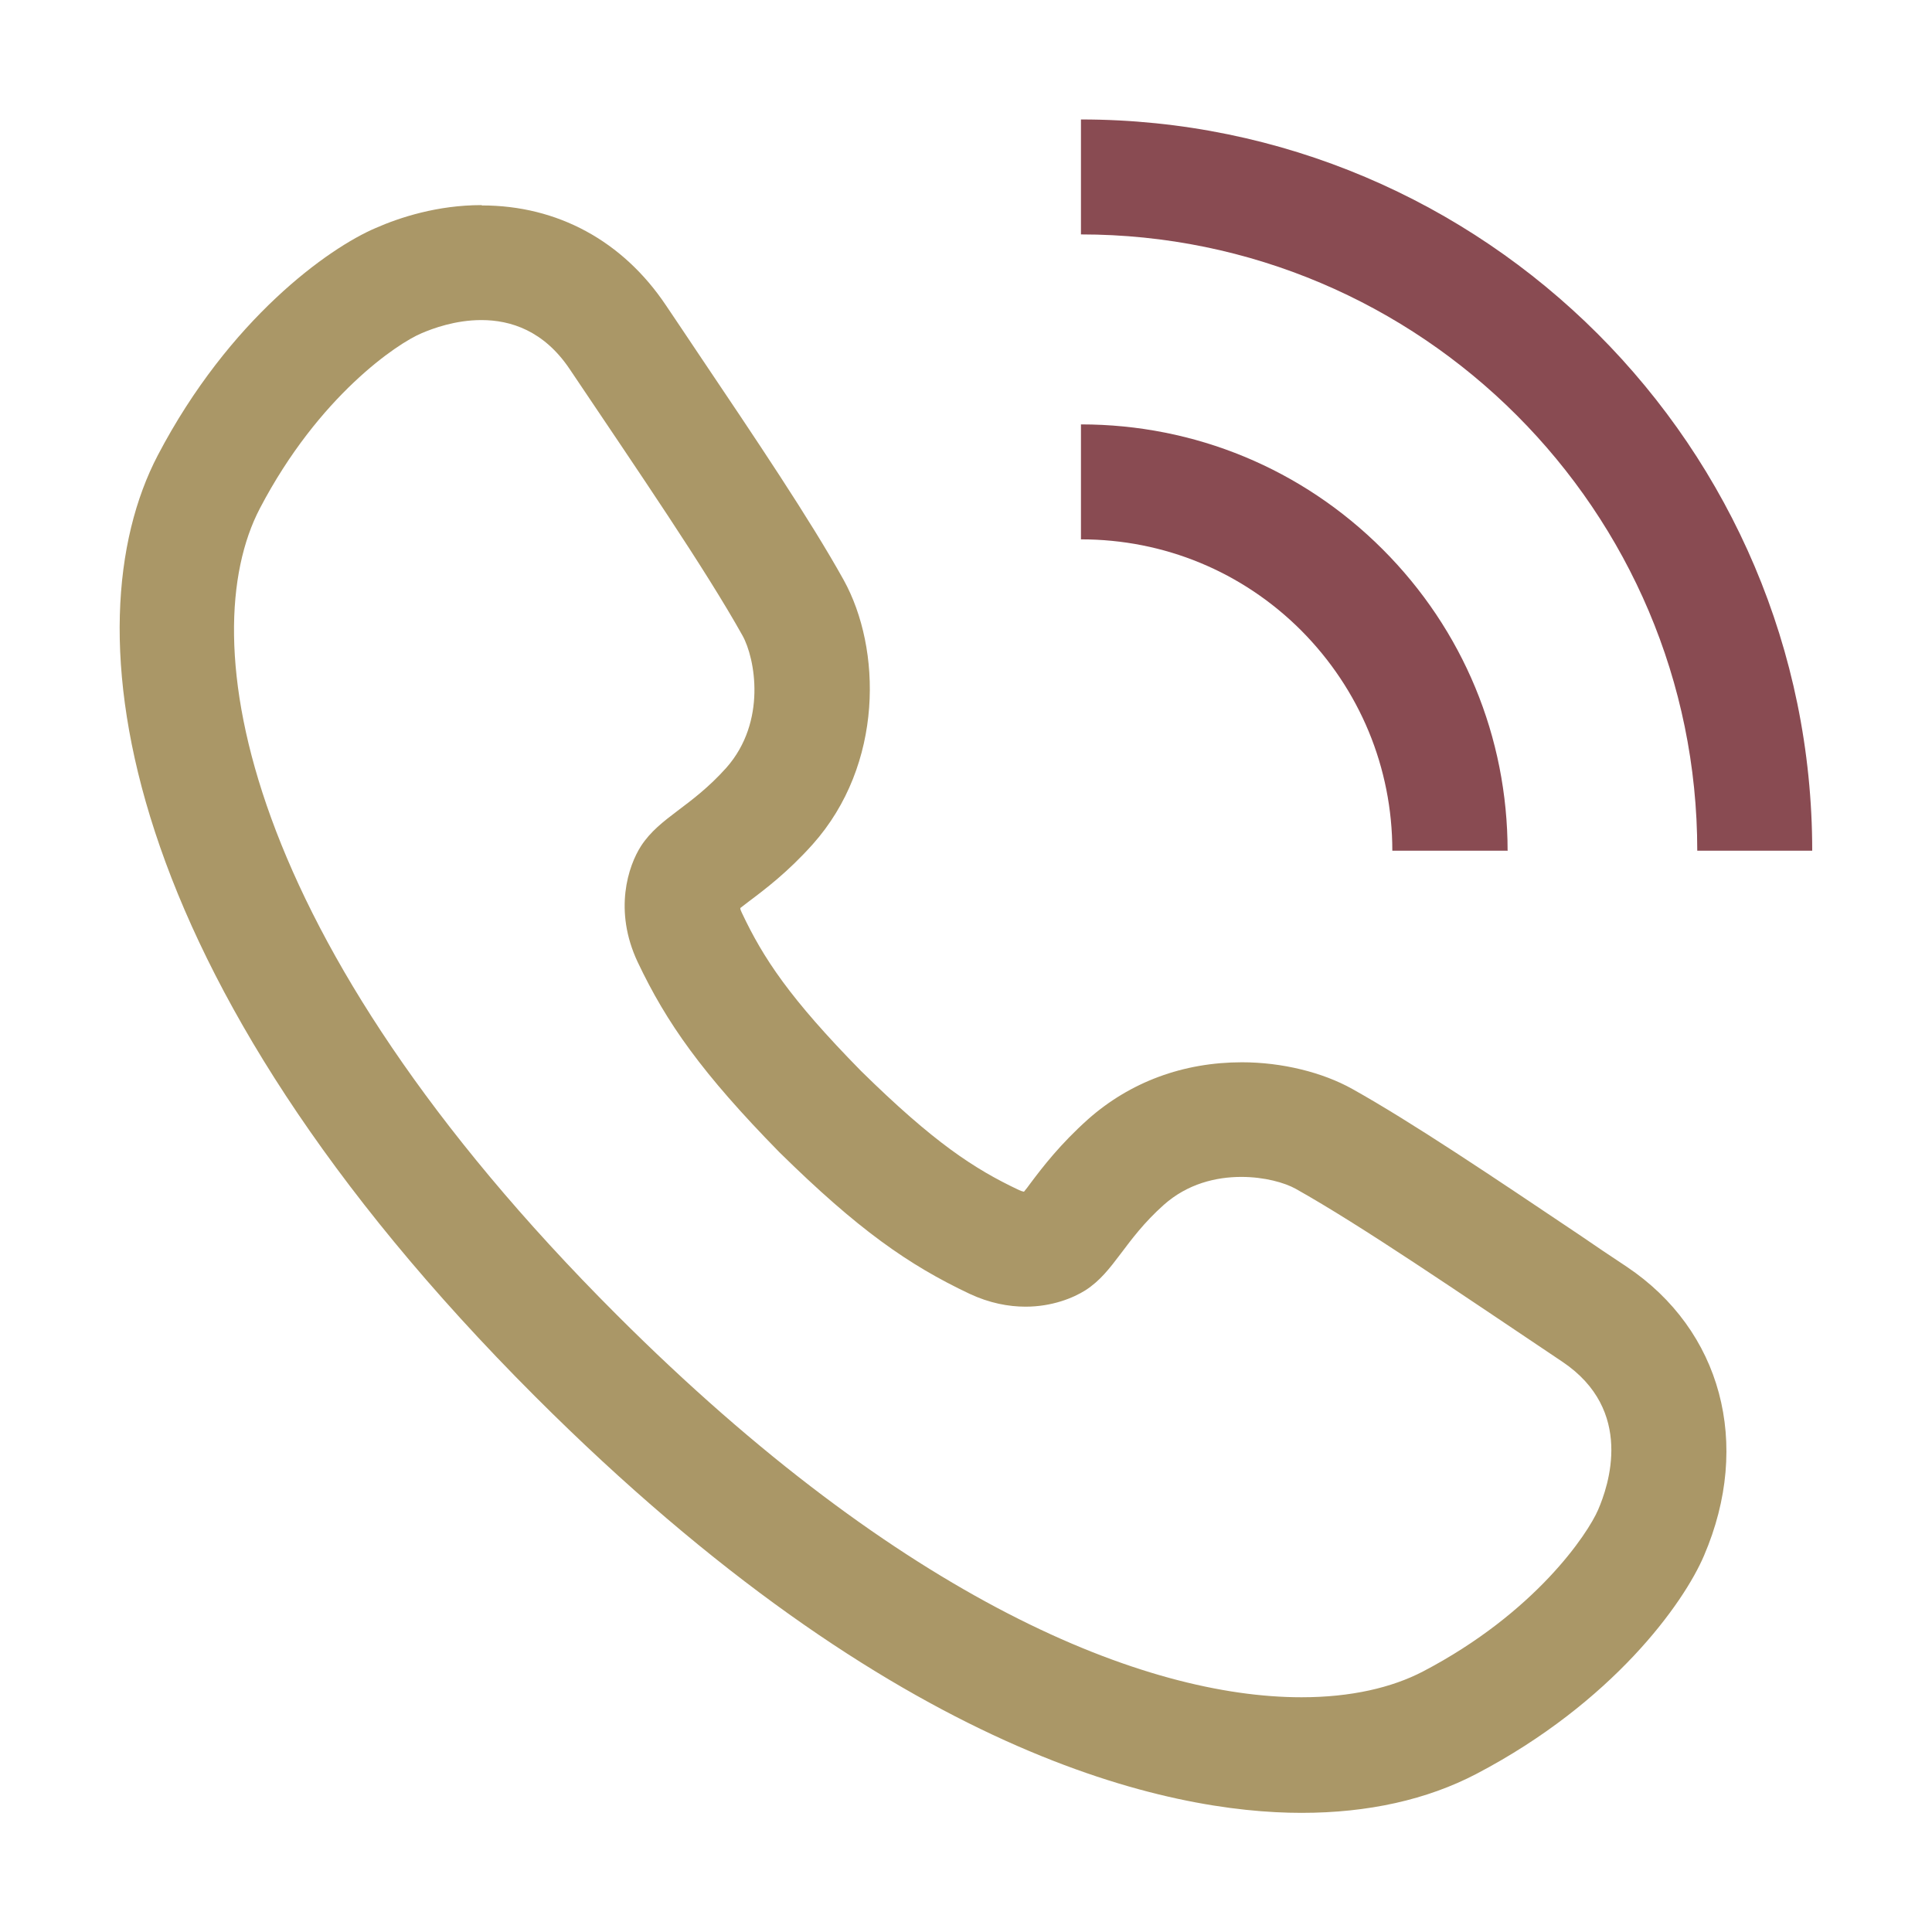 <?xml version="1.0" encoding="UTF-8"?>
<svg id="_圖層_1" data-name="圖層 1" xmlns="http://www.w3.org/2000/svg" viewBox="0 0 60 60">
  <defs>
    <style>
      .cls-1 {
        fill: #894b52;
      }

      .cls-2 {
        fill: #aa9767;
      }
    </style>
  </defs>
  <g id="_04" data-name="04">
    <path class="cls-2" d="M14.95,9.94c.91,0,1.94.33,2.74,1.52,2.15,3.2,4.22,6.22,5.37,8.28.39.7.76,2.67-.5,4.1-1.1,1.23-2.06,1.53-2.65,2.43-.4.62-.86,2-.11,3.6.9,1.9,2,3.46,4.4,5.91,2.45,2.41,4.01,3.5,5.91,4.4.62.29,1.21.4,1.74.4.82,0,1.48-.27,1.86-.51.9-.58,1.2-1.55,2.43-2.65.74-.66,1.63-.87,2.41-.87.72,0,1.35.18,1.69.37,2.05,1.15,5.07,3.22,8.28,5.37,2.25,1.51,1.43,3.86,1.11,4.6-.32.74-1.94,3.19-5.44,5.02-.96.5-2.23.8-3.77.8-4.85,0-12.36-2.97-21.27-11.88C7.41,29.1,5.98,19.79,8.07,15.79c1.83-3.5,4.28-5.13,5.02-5.44.35-.15,1.05-.41,1.86-.41h0ZM14.95,6.37c-1.36,0-2.53.38-3.28.71-1.46.62-4.55,2.82-6.77,7.06-2.77,5.3-1.37,16.14,11.72,29.23,11.25,11.25,19.74,12.93,23.8,12.93,2.07,0,3.9-.41,5.43-1.21,4.24-2.22,6.44-5.3,7.07-6.78,1.49-3.47.54-7-2.4-8.97-.5-.33-.99-.66-1.47-.99-2.67-1.79-5.19-3.49-7.05-4.53-.93-.52-2.19-.83-3.43-.83-1.82,0-3.47.61-4.78,1.77-.86.77-1.4,1.47-1.79,1.99-.06.08-.13.18-.2.26-.05-.01-.11-.03-.15-.05-1.4-.66-2.65-1.48-4.91-3.7-2.22-2.26-3.04-3.51-3.7-4.91-.03-.06-.05-.11-.05-.15.08-.06.18-.14.26-.2.52-.39,1.22-.92,1.99-1.78,2.21-2.48,2.14-6.08.96-8.21-1.04-1.87-2.73-4.38-4.52-7.04-.33-.49-.66-.99-1-1.49-1.34-2-3.37-3.1-5.71-3.1h0Z"/>
    <path class="cls-1" d="M56.28,26.42h-3.57c0-10.55-8.58-19.14-19.14-19.14v-3.57c12.52,0,22.71,10.19,22.71,22.71h0Z"/>
    <path class="cls-1" d="M46.81,26.42h-3.57c0-2.58-1.01-5.01-2.83-6.84-1.83-1.83-4.26-2.83-6.84-2.83v-3.57c3.54,0,6.87,1.38,9.37,3.88,2.5,2.5,3.88,5.83,3.88,9.37h0Z"/>
  </g>
</svg>